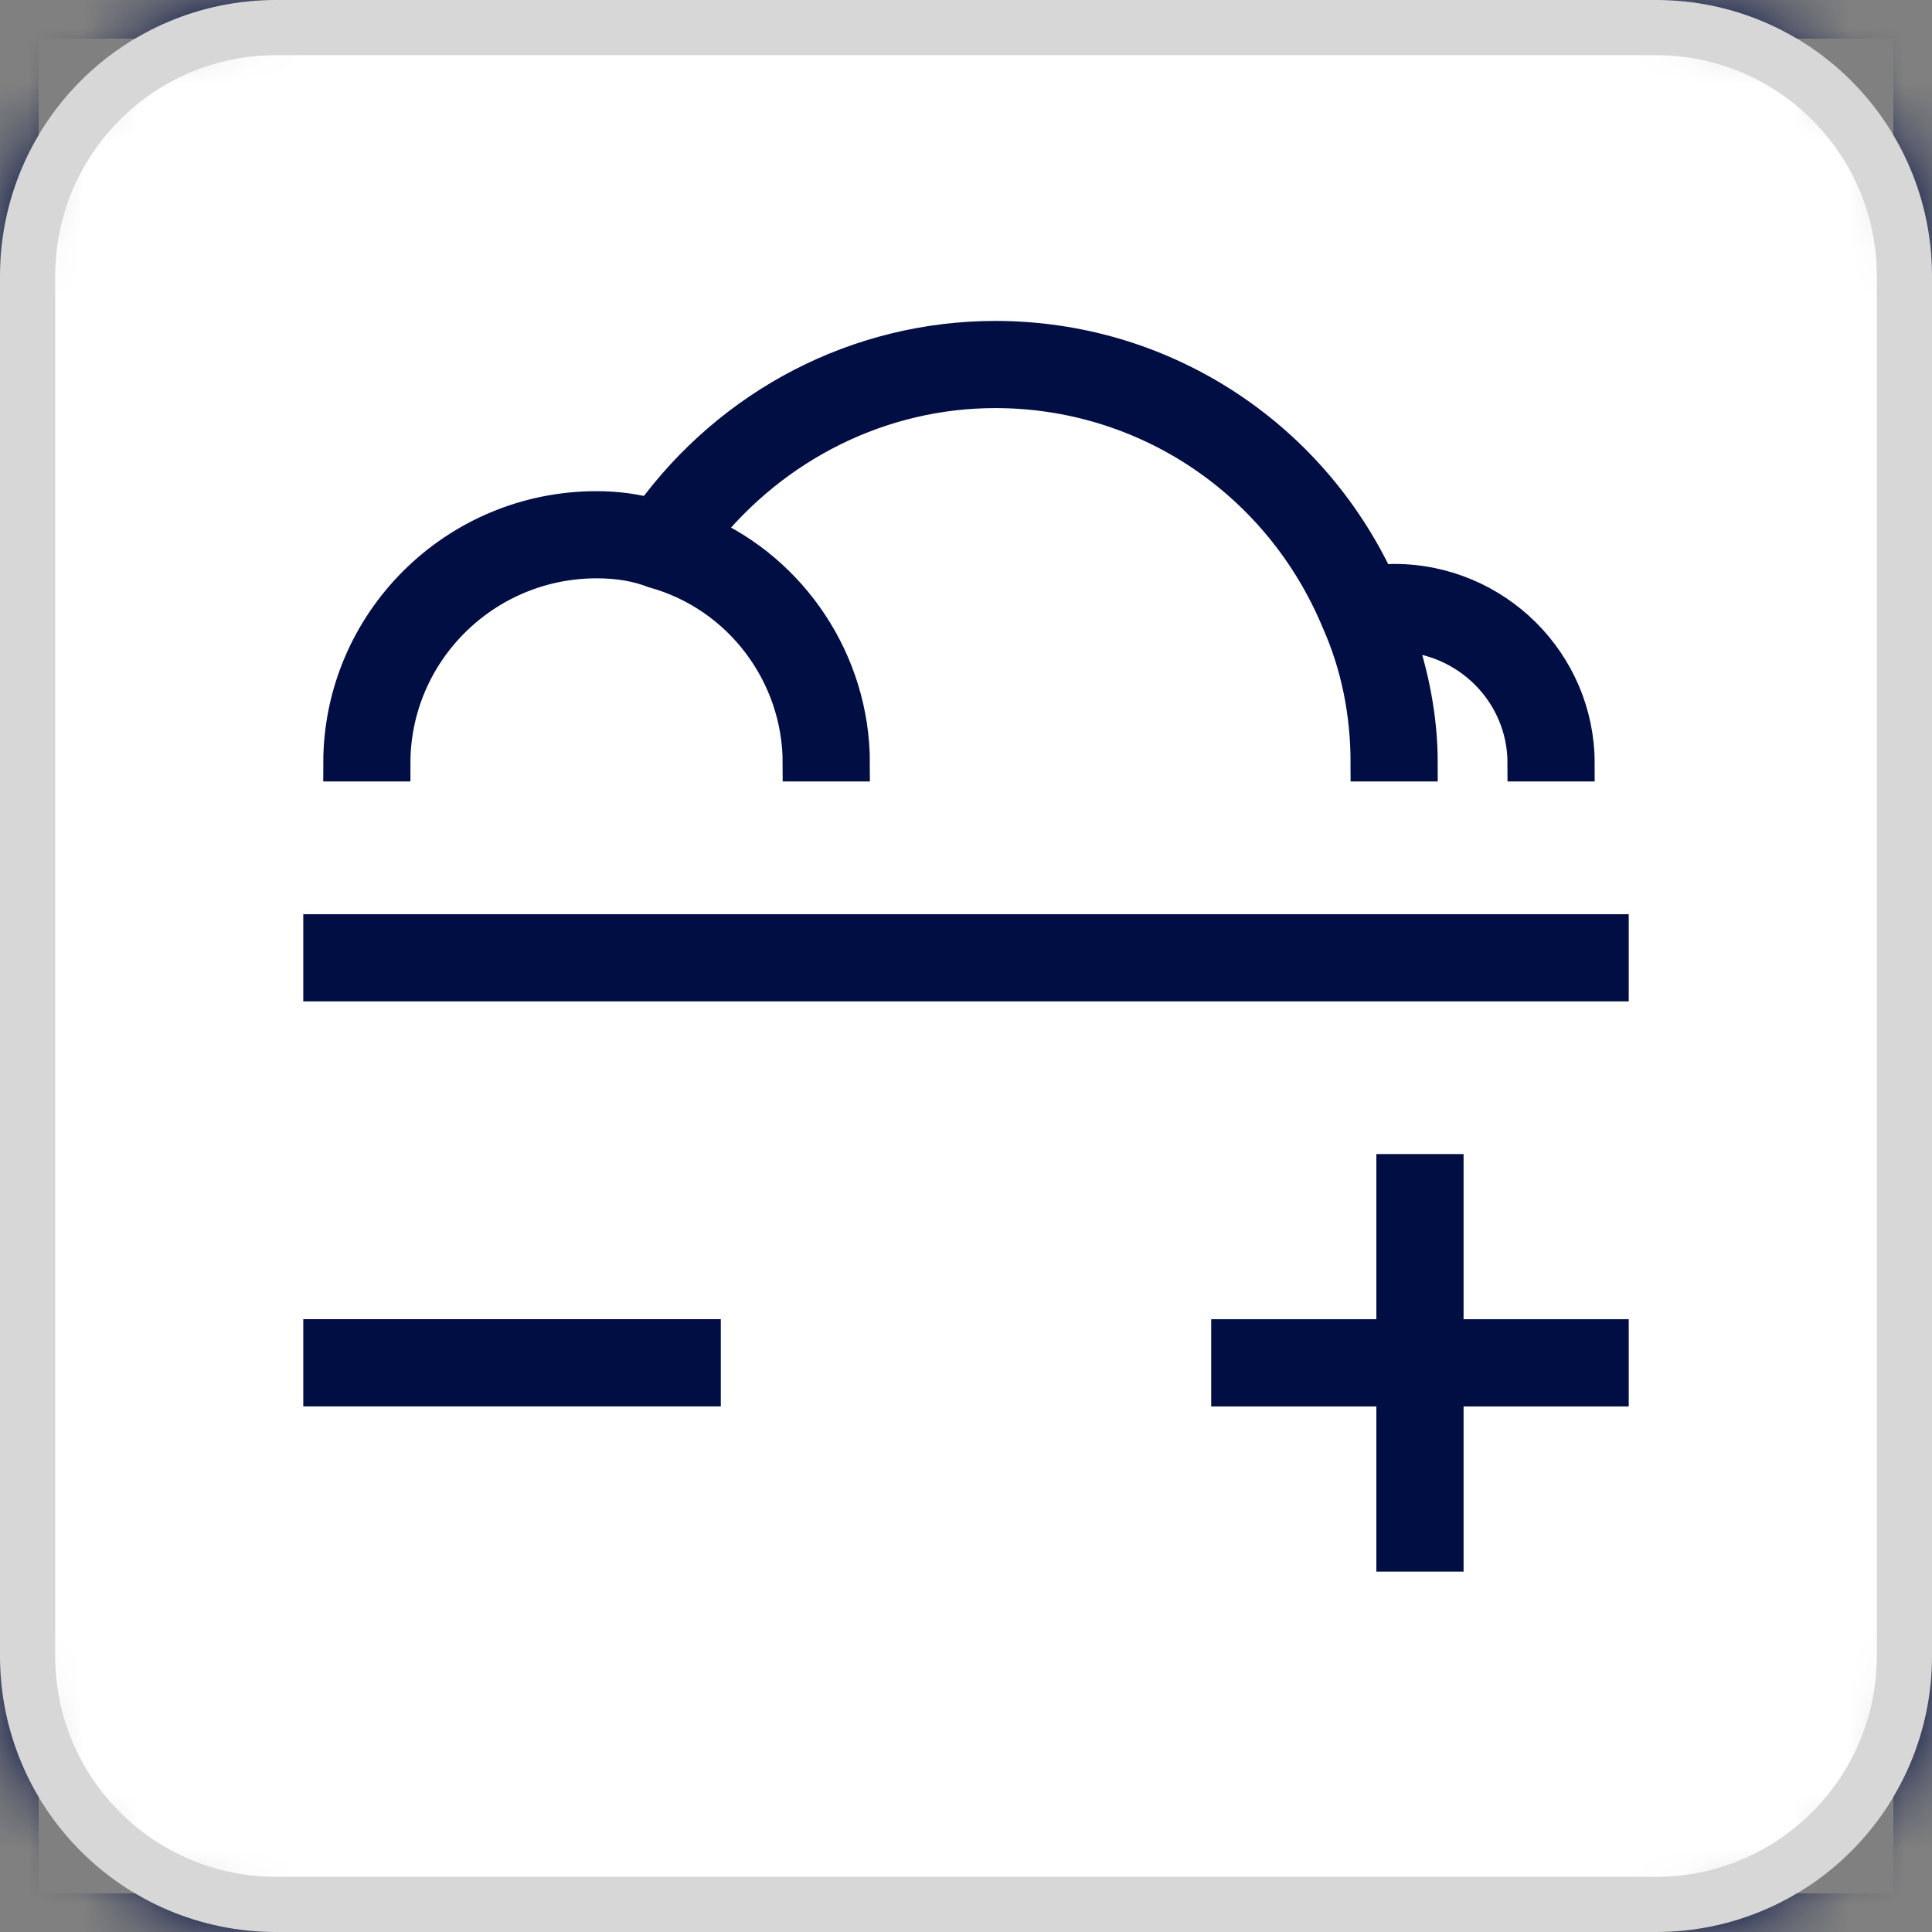 <svg width="35" height="35" viewBox="0 0 35 35" fill="none" xmlns="http://www.w3.org/2000/svg">
<rect x="0" y="0" width="35" height="35" fill="#808080" stroke="none"/>
<g clip-path="url(#clip0_8541_148)">
<mask id="mask0_8541_148" style="mask-type:luminance" maskUnits="userSpaceOnUse" x="0" y="0" width="35" height="35">
<path d="M30 0H5C2.239 0 0 2.239 0 5V30C0 32.761 2.239 35 5 35H30C32.761 35 35 32.761 35 30V5C35 2.239 32.761 0 30 0Z" fill="white"/>
</mask>
<g mask="url(#mask0_8541_148)">
<path d="M30 0H5C2.239 0 0 2.239 0 5V30C0 32.761 2.239 35 5 35H30C32.761 35 35 32.761 35 30V5C35 2.239 32.761 0 30 0Z" fill="white"/>
<path d="M0 0V35H35V0H0ZM34.3 34.3H0.7V0.7H34.3V34.3Z" fill="#010E44"/>
<path d="M12.729 24.227H5.823V25.149H12.729V24.227Z" fill="#010E44" stroke="#010E44" stroke-width="0.658"/>
<path d="M26.185 21.236H25.263V24.228H22.271V25.15H25.263V28.142H26.185V25.15H29.177V24.228H26.185V21.236Z" fill="#010E44" stroke="#010E44" stroke-width="0.658"/>
<path d="M29.177 16.891H5.823V17.812H29.177V16.891Z" fill="#010E44" stroke="#010E44" stroke-width="0.658"/>
<path d="M10.807 10.148C11.204 10.148 11.544 10.205 11.856 10.326C13.416 10.758 14.508 12.197 14.508 13.828H15.43C15.43 11.999 14.324 10.368 12.721 9.666C14.019 8.036 15.954 7.064 18.032 7.064C20.768 7.064 23.207 8.702 24.264 11.24C24.618 12.034 24.796 12.906 24.796 13.828H25.717C25.717 12.998 25.554 12.219 25.299 11.474C26.596 11.495 27.639 12.538 27.639 13.828H28.56C28.56 12.02 27.078 10.545 25.256 10.545C25.157 10.545 25.058 10.56 24.951 10.567C23.697 7.873 21.024 6.143 18.032 6.143C15.557 6.143 13.26 7.341 11.8 9.354C11.502 9.276 11.183 9.227 10.807 9.227C8.255 9.227 6.185 11.29 6.185 13.828H7.106C7.106 11.8 8.765 10.148 10.807 10.148Z" fill="#010E44" stroke="#010E44" stroke-width="0.658"/>
</g>
<path d="M30 0.5H5C2.515 0.5 0.5 2.515 0.5 5V30C0.5 32.485 2.515 34.5 5 34.5H30C32.485 34.5 34.5 32.485 34.5 30V5C34.5 2.515 32.485 0.5 30 0.5Z" stroke="#D7D7D7"/>
</g>
<defs>
<clipPath id="clip0_8541_148">
<rect width="35" height="35" fill="white"/>
</clipPath>
</defs>
</svg>
